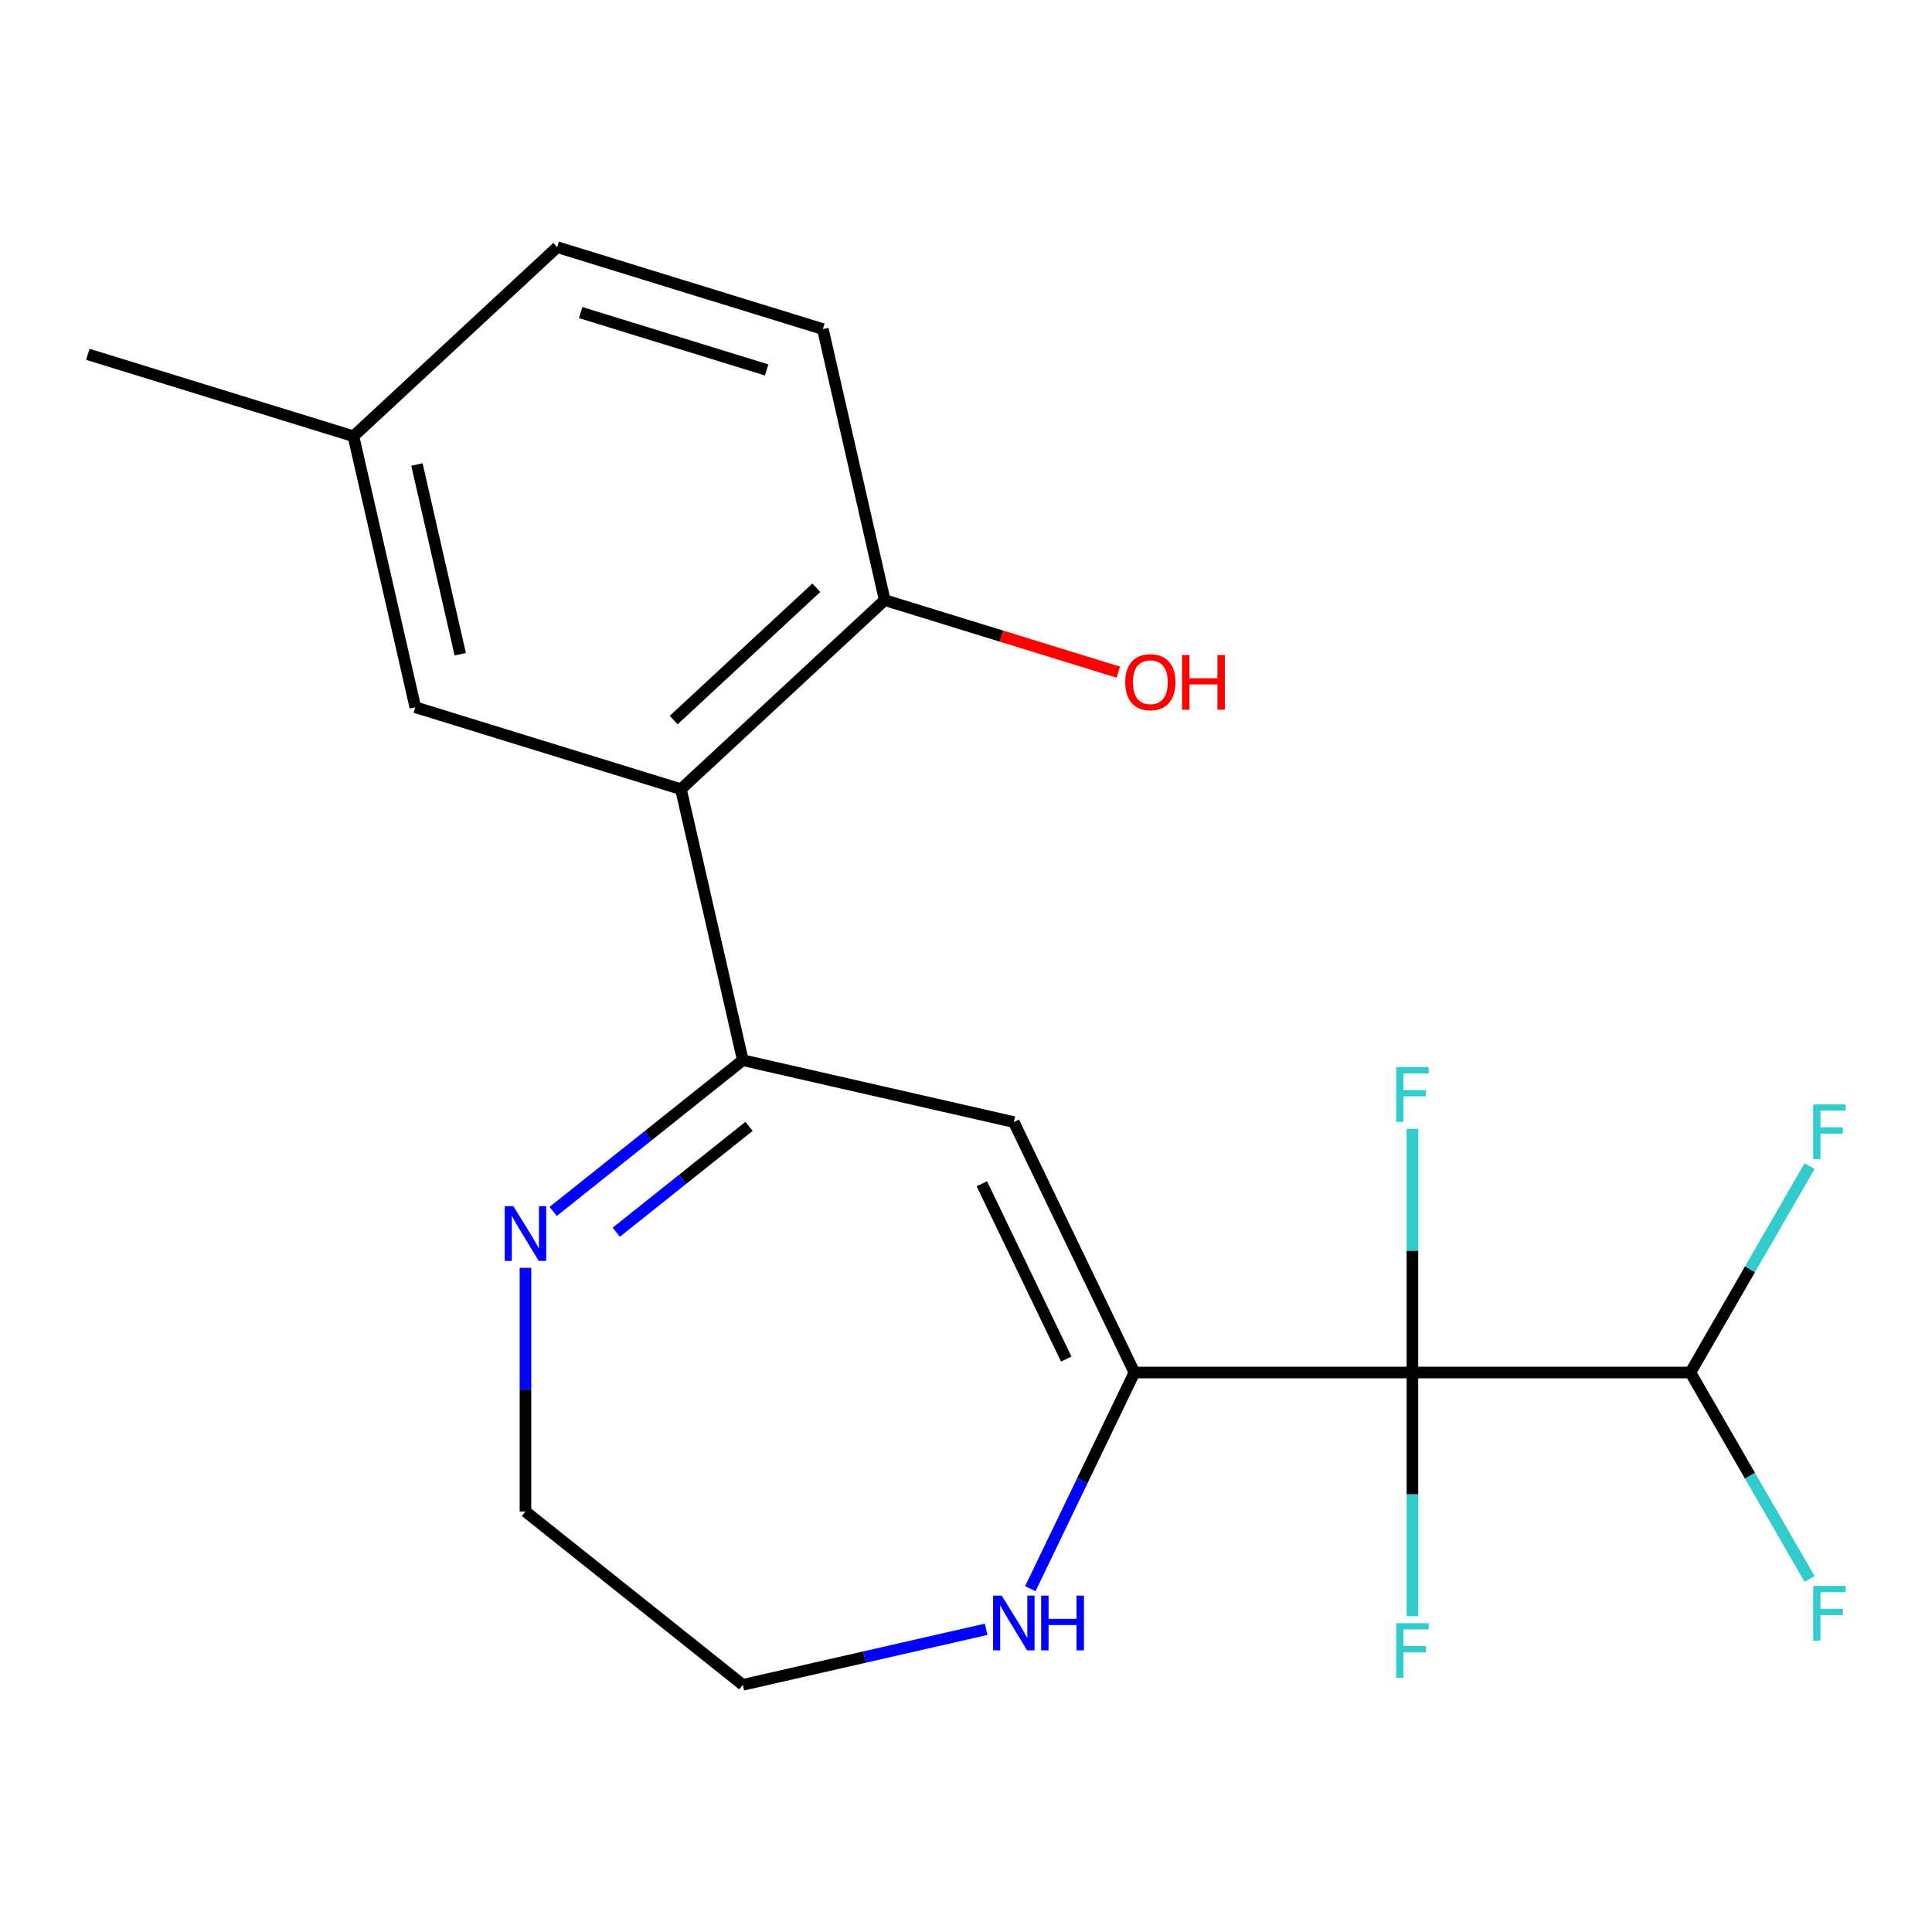 <?xml version='1.0' encoding='iso-8859-1'?>
<svg version='1.1' baseProfile='full'
              xmlns='http://www.w3.org/2000/svg'
                      xmlns:rdkit='http://www.rdkit.org/xml'
                      xmlns:xlink='http://www.w3.org/1999/xlink'
                  xml:space='preserve'
width='1000px' height='1000px' viewBox='0 0 1000 1000'>
<!-- END OF HEADER -->
<rect style='opacity:1.0;fill:#FFFFFF;stroke:none' width='1000' height='1000' x='0' y='0'> </rect>
<path class='bond-0' d='M 731.065,710.416 L 587.18,710.416' style='fill:none;fill-rule:evenodd;stroke:#000000;stroke-width:6px;stroke-linecap:butt;stroke-linejoin:miter;stroke-opacity:1' />
<path class='bond-5' d='M 731.065,710.416 L 874.949,710.416' style='fill:none;fill-rule:evenodd;stroke:#000000;stroke-width:6px;stroke-linecap:butt;stroke-linejoin:miter;stroke-opacity:1' />
<path class='bond-9' d='M 731.065,710.416 L 731.065,773.479' style='fill:none;fill-rule:evenodd;stroke:#000000;stroke-width:6px;stroke-linecap:butt;stroke-linejoin:miter;stroke-opacity:1' />
<path class='bond-9' d='M 731.065,773.479 L 731.065,836.543' style='fill:none;fill-rule:evenodd;stroke:#33CCCC;stroke-width:6px;stroke-linecap:butt;stroke-linejoin:miter;stroke-opacity:1' />
<path class='bond-10' d='M 731.065,710.416 L 731.065,647.352' style='fill:none;fill-rule:evenodd;stroke:#000000;stroke-width:6px;stroke-linecap:butt;stroke-linejoin:miter;stroke-opacity:1' />
<path class='bond-10' d='M 731.065,647.352 L 731.065,584.288' style='fill:none;fill-rule:evenodd;stroke:#33CCCC;stroke-width:6px;stroke-linecap:butt;stroke-linejoin:miter;stroke-opacity:1' />
<path class='bond-1' d='M 587.18,710.416 L 524.751,580.78' style='fill:none;fill-rule:evenodd;stroke:#000000;stroke-width:6px;stroke-linecap:butt;stroke-linejoin:miter;stroke-opacity:1' />
<path class='bond-1' d='M 551.888,703.456 L 508.188,612.711' style='fill:none;fill-rule:evenodd;stroke:#000000;stroke-width:6px;stroke-linecap:butt;stroke-linejoin:miter;stroke-opacity:1' />
<path class='bond-6' d='M 587.18,710.416 L 560.241,766.355' style='fill:none;fill-rule:evenodd;stroke:#000000;stroke-width:6px;stroke-linecap:butt;stroke-linejoin:miter;stroke-opacity:1' />
<path class='bond-6' d='M 560.241,766.355 L 533.302,822.294' style='fill:none;fill-rule:evenodd;stroke:#0000FF;stroke-width:6px;stroke-linecap:butt;stroke-linejoin:miter;stroke-opacity:1' />
<path class='bond-2' d='M 524.751,580.78 L 384.474,548.763' style='fill:none;fill-rule:evenodd;stroke:#000000;stroke-width:6px;stroke-linecap:butt;stroke-linejoin:miter;stroke-opacity:1' />
<path class='bond-3' d='M 384.474,548.763 L 352.456,408.486' style='fill:none;fill-rule:evenodd;stroke:#000000;stroke-width:6px;stroke-linecap:butt;stroke-linejoin:miter;stroke-opacity:1' />
<path class='bond-4' d='M 384.474,548.763 L 335.395,587.901' style='fill:none;fill-rule:evenodd;stroke:#000000;stroke-width:6px;stroke-linecap:butt;stroke-linejoin:miter;stroke-opacity:1' />
<path class='bond-4' d='M 335.395,587.901 L 286.317,627.04' style='fill:none;fill-rule:evenodd;stroke:#0000FF;stroke-width:6px;stroke-linecap:butt;stroke-linejoin:miter;stroke-opacity:1' />
<path class='bond-4' d='M 387.692,583.003 L 353.338,610.4' style='fill:none;fill-rule:evenodd;stroke:#000000;stroke-width:6px;stroke-linecap:butt;stroke-linejoin:miter;stroke-opacity:1' />
<path class='bond-4' d='M 353.338,610.4 L 318.983,637.797' style='fill:none;fill-rule:evenodd;stroke:#0000FF;stroke-width:6px;stroke-linecap:butt;stroke-linejoin:miter;stroke-opacity:1' />
<path class='bond-7' d='M 352.456,408.486 L 457.931,310.619' style='fill:none;fill-rule:evenodd;stroke:#000000;stroke-width:6px;stroke-linecap:butt;stroke-linejoin:miter;stroke-opacity:1' />
<path class='bond-7' d='M 348.704,372.711 L 422.537,304.204' style='fill:none;fill-rule:evenodd;stroke:#000000;stroke-width:6px;stroke-linecap:butt;stroke-linejoin:miter;stroke-opacity:1' />
<path class='bond-8' d='M 352.456,408.486 L 214.964,366.075' style='fill:none;fill-rule:evenodd;stroke:#000000;stroke-width:6px;stroke-linecap:butt;stroke-linejoin:miter;stroke-opacity:1' />
<path class='bond-20' d='M 271.98,656.23 L 271.98,719.294' style='fill:none;fill-rule:evenodd;stroke:#0000FF;stroke-width:6px;stroke-linecap:butt;stroke-linejoin:miter;stroke-opacity:1' />
<path class='bond-20' d='M 271.98,719.294 L 271.98,782.358' style='fill:none;fill-rule:evenodd;stroke:#000000;stroke-width:6px;stroke-linecap:butt;stroke-linejoin:miter;stroke-opacity:1' />
<path class='bond-12' d='M 874.949,710.416 L 905.794,656.99' style='fill:none;fill-rule:evenodd;stroke:#000000;stroke-width:6px;stroke-linecap:butt;stroke-linejoin:miter;stroke-opacity:1' />
<path class='bond-12' d='M 905.794,656.99 L 936.639,603.565' style='fill:none;fill-rule:evenodd;stroke:#33CCCC;stroke-width:6px;stroke-linecap:butt;stroke-linejoin:miter;stroke-opacity:1' />
<path class='bond-13' d='M 874.949,710.416 L 905.794,763.841' style='fill:none;fill-rule:evenodd;stroke:#000000;stroke-width:6px;stroke-linecap:butt;stroke-linejoin:miter;stroke-opacity:1' />
<path class='bond-13' d='M 905.794,763.841 L 936.639,817.266' style='fill:none;fill-rule:evenodd;stroke:#33CCCC;stroke-width:6px;stroke-linecap:butt;stroke-linejoin:miter;stroke-opacity:1' />
<path class='bond-18' d='M 510.414,843.324 L 447.444,857.696' style='fill:none;fill-rule:evenodd;stroke:#0000FF;stroke-width:6px;stroke-linecap:butt;stroke-linejoin:miter;stroke-opacity:1' />
<path class='bond-18' d='M 447.444,857.696 L 384.474,872.069' style='fill:none;fill-rule:evenodd;stroke:#000000;stroke-width:6px;stroke-linecap:butt;stroke-linejoin:miter;stroke-opacity:1' />
<path class='bond-11' d='M 457.931,310.619 L 425.914,170.342' style='fill:none;fill-rule:evenodd;stroke:#000000;stroke-width:6px;stroke-linecap:butt;stroke-linejoin:miter;stroke-opacity:1' />
<path class='bond-16' d='M 457.931,310.619 L 518.379,329.265' style='fill:none;fill-rule:evenodd;stroke:#000000;stroke-width:6px;stroke-linecap:butt;stroke-linejoin:miter;stroke-opacity:1' />
<path class='bond-16' d='M 518.379,329.265 L 578.826,347.91' style='fill:none;fill-rule:evenodd;stroke:#FF0000;stroke-width:6px;stroke-linecap:butt;stroke-linejoin:miter;stroke-opacity:1' />
<path class='bond-14' d='M 214.964,366.075 L 182.947,225.798' style='fill:none;fill-rule:evenodd;stroke:#000000;stroke-width:6px;stroke-linecap:butt;stroke-linejoin:miter;stroke-opacity:1' />
<path class='bond-14' d='M 238.217,338.63 L 215.805,240.436' style='fill:none;fill-rule:evenodd;stroke:#000000;stroke-width:6px;stroke-linecap:butt;stroke-linejoin:miter;stroke-opacity:1' />
<path class='bond-21' d='M 425.914,170.342 L 288.422,127.931' style='fill:none;fill-rule:evenodd;stroke:#000000;stroke-width:6px;stroke-linecap:butt;stroke-linejoin:miter;stroke-opacity:1' />
<path class='bond-21' d='M 396.808,191.479 L 300.563,161.791' style='fill:none;fill-rule:evenodd;stroke:#000000;stroke-width:6px;stroke-linecap:butt;stroke-linejoin:miter;stroke-opacity:1' />
<path class='bond-15' d='M 182.947,225.798 L 288.422,127.931' style='fill:none;fill-rule:evenodd;stroke:#000000;stroke-width:6px;stroke-linecap:butt;stroke-linejoin:miter;stroke-opacity:1' />
<path class='bond-19' d='M 182.947,225.798 L 45.455,183.387' style='fill:none;fill-rule:evenodd;stroke:#000000;stroke-width:6px;stroke-linecap:butt;stroke-linejoin:miter;stroke-opacity:1' />
<path class='bond-17' d='M 271.98,782.358 L 384.474,872.069' style='fill:none;fill-rule:evenodd;stroke:#000000;stroke-width:6px;stroke-linecap:butt;stroke-linejoin:miter;stroke-opacity:1' />
<path  class='atom-5' d='M 265.72 624.313
L 275 639.313
Q 275.92 640.793, 277.4 643.473
Q 278.88 646.153, 278.96 646.313
L 278.96 624.313
L 282.72 624.313
L 282.72 652.633
L 278.84 652.633
L 268.88 636.233
Q 267.72 634.313, 266.48 632.113
Q 265.28 629.913, 264.92 629.233
L 264.92 652.633
L 261.24 652.633
L 261.24 624.313
L 265.72 624.313
' fill='#0000FF'/>
<path  class='atom-7' d='M 518.491 825.891
L 527.771 840.891
Q 528.691 842.371, 530.171 845.051
Q 531.651 847.731, 531.731 847.891
L 531.731 825.891
L 535.491 825.891
L 535.491 854.211
L 531.611 854.211
L 521.651 837.811
Q 520.491 835.891, 519.251 833.691
Q 518.051 831.491, 517.691 830.811
L 517.691 854.211
L 514.011 854.211
L 514.011 825.891
L 518.491 825.891
' fill='#0000FF'/>
<path  class='atom-7' d='M 538.891 825.891
L 542.731 825.891
L 542.731 837.931
L 557.211 837.931
L 557.211 825.891
L 561.051 825.891
L 561.051 854.211
L 557.211 854.211
L 557.211 841.131
L 542.731 841.131
L 542.731 854.211
L 538.891 854.211
L 538.891 825.891
' fill='#0000FF'/>
<path  class='atom-10' d='M 722.645 840.14
L 739.485 840.14
L 739.485 843.38
L 726.445 843.38
L 726.445 851.98
L 738.045 851.98
L 738.045 855.26
L 726.445 855.26
L 726.445 868.46
L 722.645 868.46
L 722.645 840.14
' fill='#33CCCC'/>
<path  class='atom-11' d='M 722.645 552.371
L 739.485 552.371
L 739.485 555.611
L 726.445 555.611
L 726.445 564.211
L 738.045 564.211
L 738.045 567.491
L 726.445 567.491
L 726.445 580.691
L 722.645 580.691
L 722.645 552.371
' fill='#33CCCC'/>
<path  class='atom-13' d='M 938.471 571.648
L 955.311 571.648
L 955.311 574.888
L 942.271 574.888
L 942.271 583.488
L 953.871 583.488
L 953.871 586.768
L 942.271 586.768
L 942.271 599.968
L 938.471 599.968
L 938.471 571.648
' fill='#33CCCC'/>
<path  class='atom-14' d='M 938.471 820.863
L 955.311 820.863
L 955.311 824.103
L 942.271 824.103
L 942.271 832.703
L 953.871 832.703
L 953.871 835.983
L 942.271 835.983
L 942.271 849.183
L 938.471 849.183
L 938.471 820.863
' fill='#33CCCC'/>
<path  class='atom-17' d='M 582.423 353.11
Q 582.423 346.31, 585.783 342.51
Q 589.143 338.71, 595.423 338.71
Q 601.703 338.71, 605.063 342.51
Q 608.423 346.31, 608.423 353.11
Q 608.423 359.99, 605.023 363.91
Q 601.623 367.79, 595.423 367.79
Q 589.183 367.79, 585.783 363.91
Q 582.423 360.03, 582.423 353.11
M 595.423 364.59
Q 599.743 364.59, 602.063 361.71
Q 604.423 358.79, 604.423 353.11
Q 604.423 347.55, 602.063 344.75
Q 599.743 341.91, 595.423 341.91
Q 591.103 341.91, 588.743 344.71
Q 586.423 347.51, 586.423 353.11
Q 586.423 358.83, 588.743 361.71
Q 591.103 364.59, 595.423 364.59
' fill='#FF0000'/>
<path  class='atom-17' d='M 611.823 339.03
L 615.663 339.03
L 615.663 351.07
L 630.143 351.07
L 630.143 339.03
L 633.983 339.03
L 633.983 367.35
L 630.143 367.35
L 630.143 354.27
L 615.663 354.27
L 615.663 367.35
L 611.823 367.35
L 611.823 339.03
' fill='#FF0000'/>
</svg>
